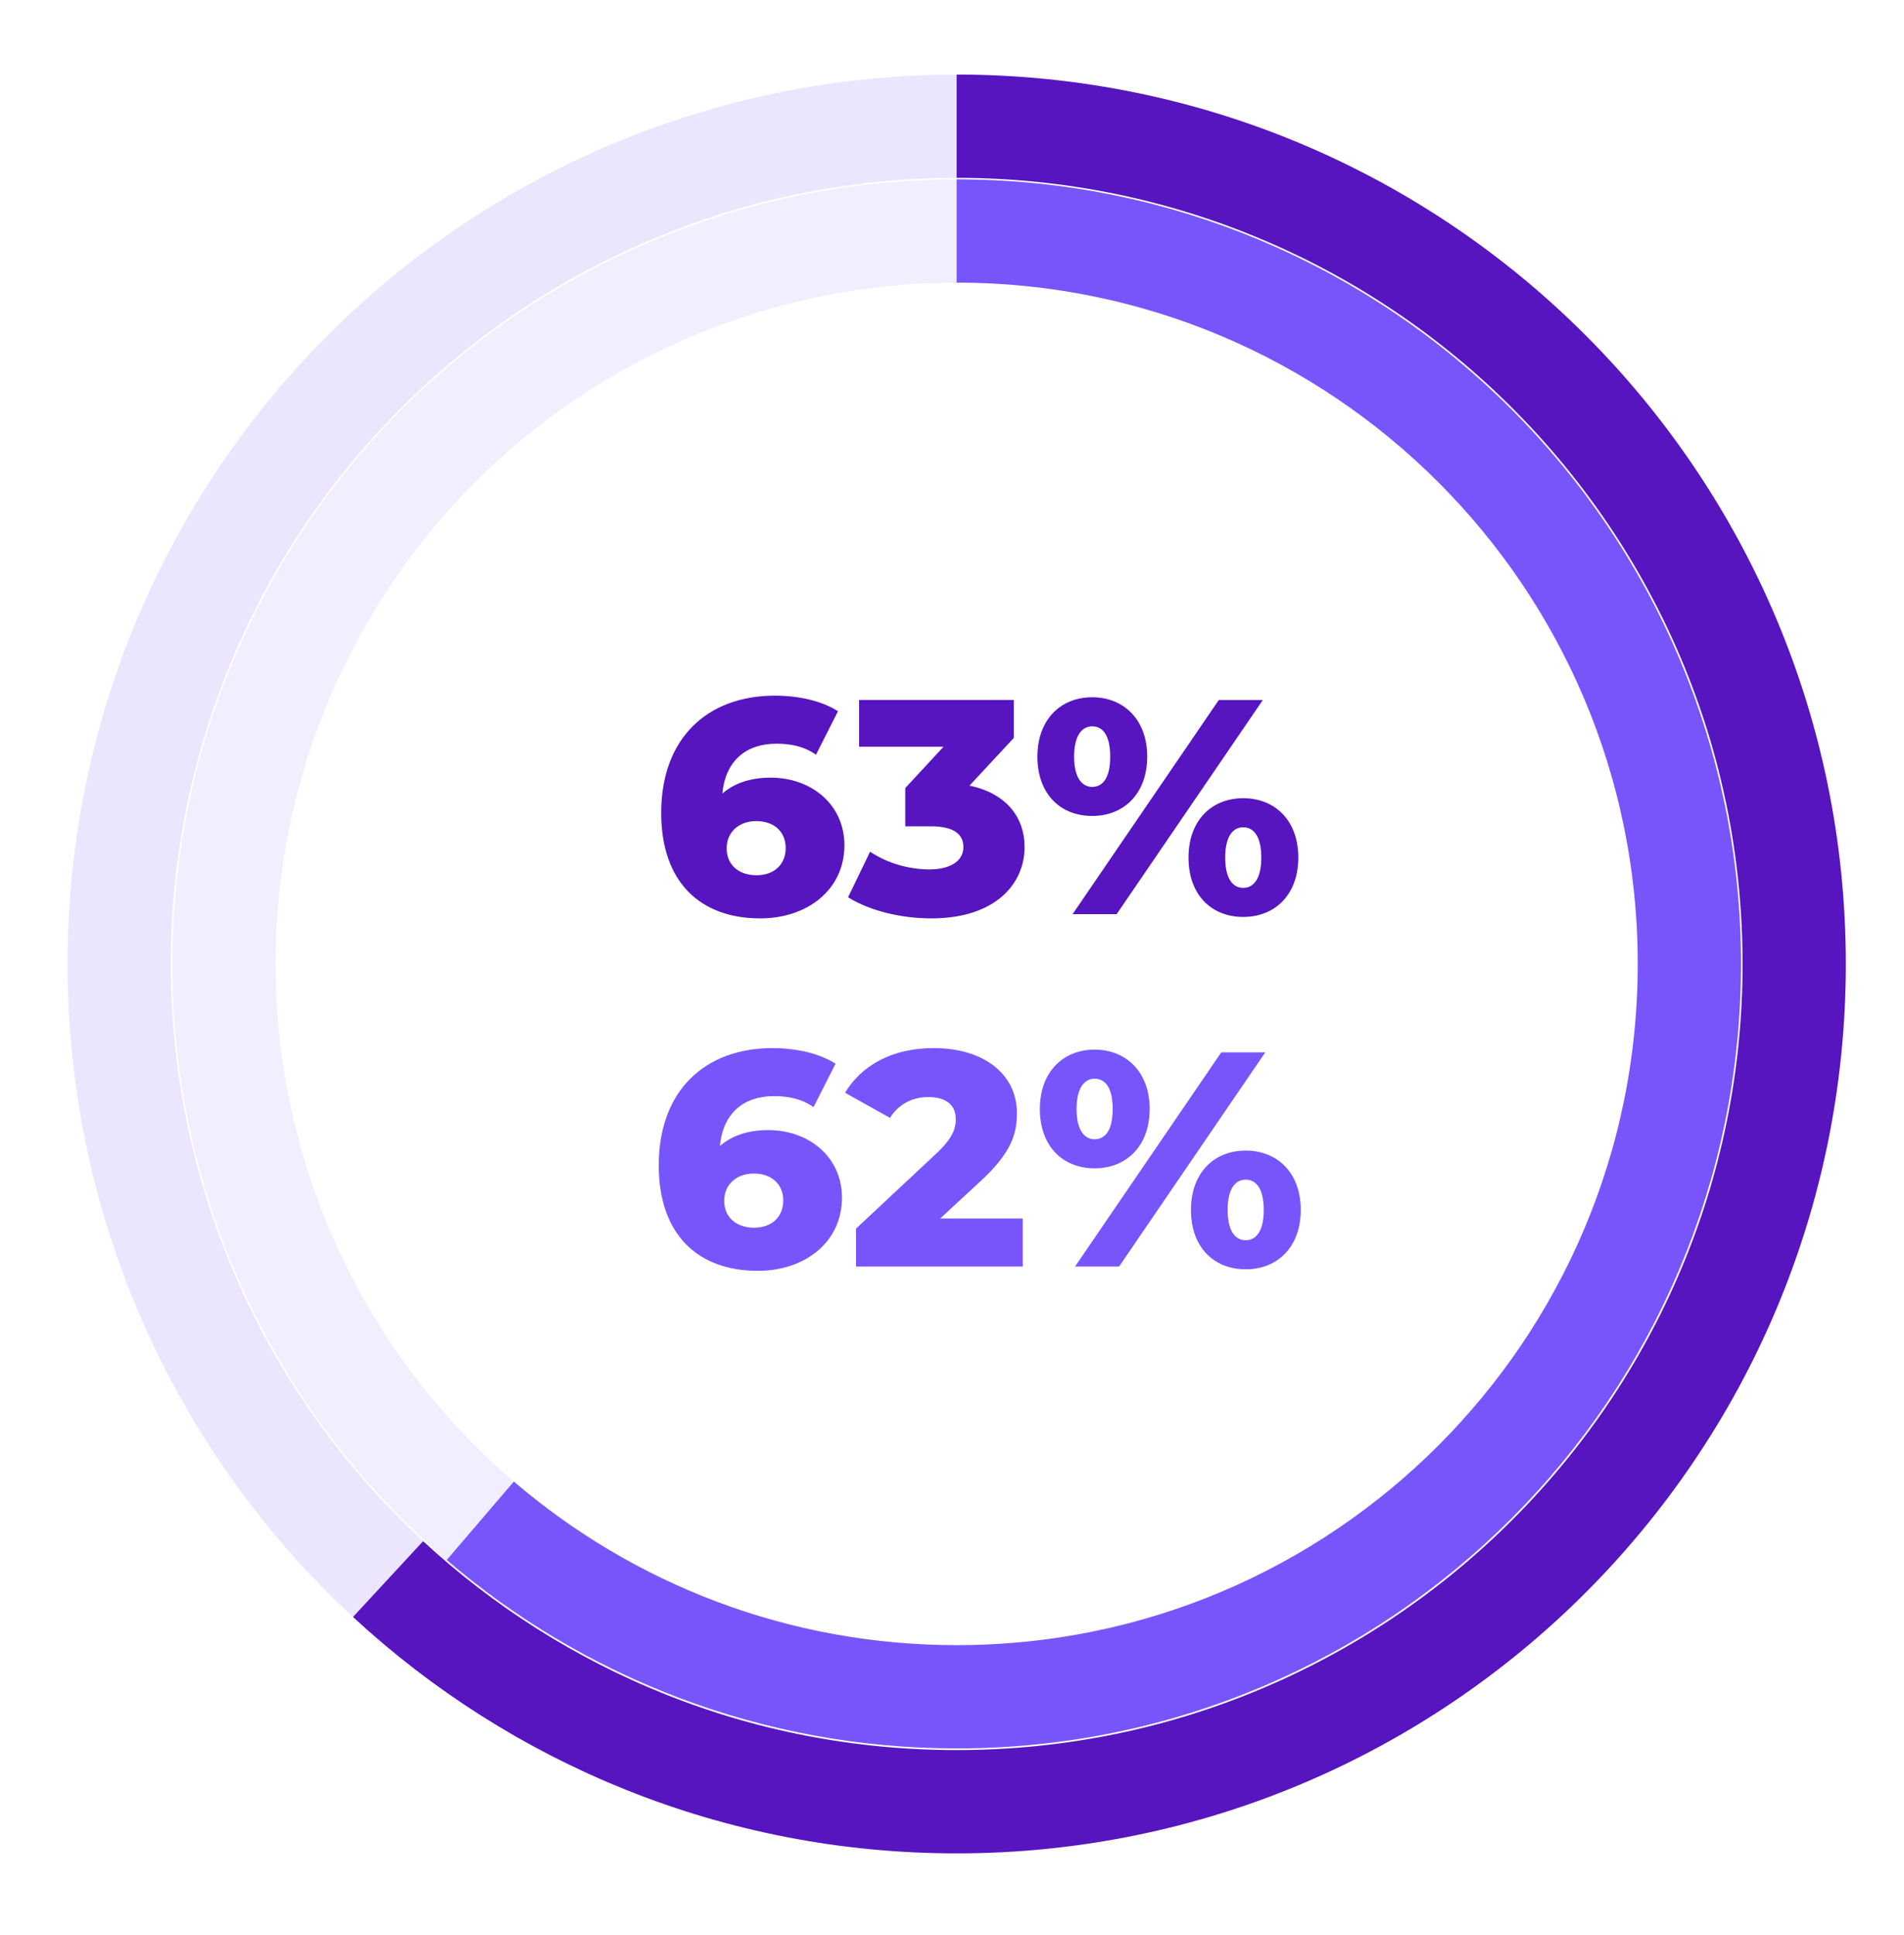 <?xml version="1.0" encoding="UTF-8"?><svg id="Copy_and_Graphics" xmlns="http://www.w3.org/2000/svg" viewBox="0 0 249 253"><g opacity=".15"><circle cx="125.11" cy="126.03" r="95.82" fill="none" stroke="#9e8dff" stroke-miterlimit="10" stroke-width="13.5"/><circle cx="125.11" cy="126.03" r="109.53" fill="none" stroke="#7855fa" stroke-miterlimit="10" stroke-width="13.5"/></g><path d="m125.11,30.2c52.92,0,95.82,42.9,95.82,95.82s-42.9,95.82-95.82,95.82c-23.78,0-45.55-8.67-62.3-23.01" fill="none" stroke="#7855fa" stroke-miterlimit="10" stroke-width="13.5"/><path d="m125.11,16.5c60.49,0,109.53,49.04,109.53,109.53s-49.04,109.53-109.53,109.53c-28.71,0-54.83-11.04-74.36-29.11" fill="none" stroke="#5615be" stroke-miterlimit="10" stroke-width="13.5"/><path d="m110.43,110.51c0,5.84-4.88,9.56-11,9.56-7.84,0-12.96-4.72-12.96-13.8,0-9.76,6.04-15.32,14.88-15.32,3.16,0,6.2.72,8.24,2.04l-2.88,5.68c-1.6-1.12-3.36-1.44-5.16-1.44-4,0-6.68,2.24-7.08,6.52,1.56-1.36,3.68-2.08,6.32-2.08,5.28,0,9.64,3.48,9.64,8.84Zm-7.68.36c0-2.16-1.56-3.52-3.84-3.52s-3.88,1.44-3.88,3.56,1.52,3.52,3.92,3.52c2.24,0,3.8-1.36,3.8-3.56Z" fill="#5615be" stroke-width="0"/><path d="m133.99,110.75c0,4.76-3.76,9.32-12.2,9.32-3.88,0-8-.96-10.88-2.76l2.88-5.96c2.24,1.52,5.12,2.32,7.76,2.32s4.44-1.04,4.44-2.92c0-1.68-1.24-2.72-4.28-2.72h-3.32v-5l5-5.4h-11.04v-6.12h20.24v4.96l-5.8,6.24c4.72,1,7.2,4.04,7.2,8.04Z" fill="#5615be" stroke-width="0"/><path d="m135.67,98.92c0-4.84,3.04-7.76,7.16-7.76s7.2,2.92,7.2,7.76-3.04,7.76-7.2,7.76-7.16-2.88-7.16-7.76Zm23.72-7.4h5.76l-19.12,28h-5.76l19.12-28Zm-14.2,7.4c0-2.84-1-3.96-2.36-3.96-1.28,0-2.36,1.12-2.36,3.96s1.08,3.96,2.36,3.96c1.36,0,2.36-1.12,2.36-3.96Zm10.24,13.2c0-4.84,3-7.76,7.16-7.76s7.2,2.92,7.2,7.76-3.04,7.76-7.2,7.76-7.16-2.88-7.16-7.76Zm9.52,0c0-2.84-1.04-3.96-2.36-3.96s-2.36,1.12-2.36,3.96,1.04,3.96,2.36,3.96,2.36-1.12,2.36-3.96Z" fill="#5615be" stroke-width="0"/><path d="m110.11,156.59c0,5.84-4.88,9.56-11,9.56-7.84,0-12.96-4.72-12.96-13.8,0-9.76,6.04-15.32,14.88-15.32,3.16,0,6.2.72,8.24,2.04l-2.88,5.68c-1.6-1.12-3.36-1.44-5.16-1.44-4,0-6.68,2.24-7.08,6.52,1.56-1.36,3.68-2.08,6.32-2.08,5.28,0,9.64,3.48,9.64,8.84Zm-7.68.36c0-2.16-1.56-3.52-3.84-3.52s-3.88,1.44-3.88,3.56,1.52,3.52,3.92,3.52c2.24,0,3.8-1.36,3.8-3.56Z" fill="#7855fa" stroke-width="0"/><path d="m133.75,159.31v6.28h-21.8v-4.96l10.48-9.8c2.24-2.08,2.56-3.36,2.56-4.52,0-1.8-1.2-2.88-3.6-2.88-2.04,0-3.88.92-5,2.72l-5.88-3.28c2.12-3.52,6.08-5.84,11.6-5.84,6.44,0,10.88,3.32,10.88,8.52,0,2.72-.76,5.2-4.76,8.88l-5.28,4.88h10.8Z" fill="#7855fa" stroke-width="0"/><path d="m135.99,144.99c0-4.84,3.04-7.76,7.16-7.76s7.2,2.92,7.2,7.76-3.04,7.76-7.2,7.76-7.16-2.88-7.16-7.76Zm23.72-7.4h5.76l-19.12,28h-5.76l19.12-28Zm-14.2,7.4c0-2.84-1-3.96-2.36-3.96-1.28,0-2.36,1.12-2.36,3.96s1.08,3.96,2.36,3.96c1.36,0,2.36-1.12,2.36-3.96Zm10.24,13.2c0-4.84,3-7.76,7.16-7.76s7.2,2.92,7.2,7.76-3.04,7.76-7.2,7.76-7.16-2.88-7.16-7.76Zm9.52,0c0-2.84-1.04-3.96-2.36-3.96s-2.36,1.12-2.36,3.96,1.04,3.96,2.36,3.96,2.36-1.12,2.36-3.96Z" fill="#7855fa" stroke-width="0"/></svg>